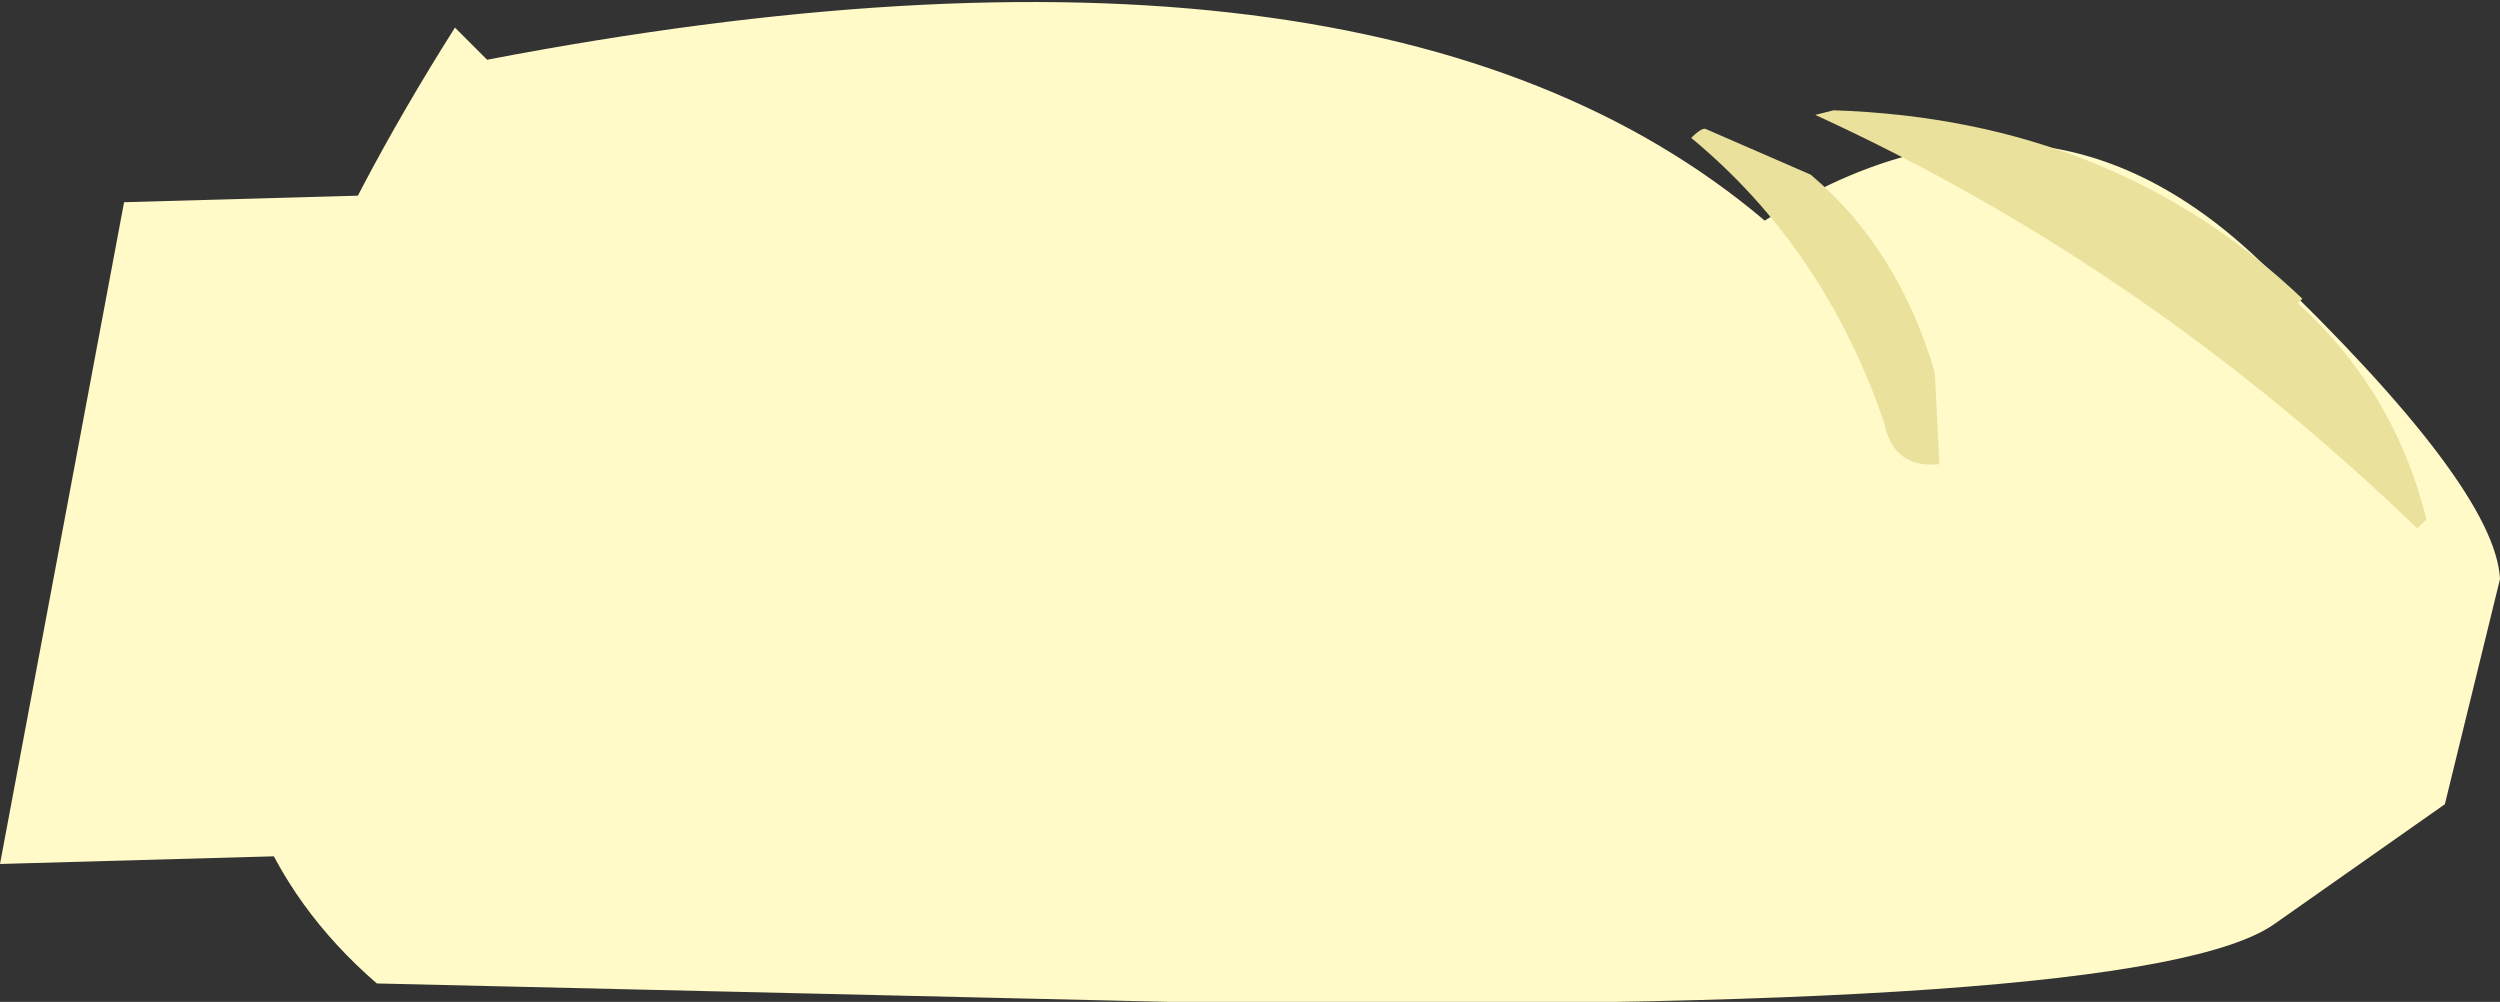 <?xml version="1.0" encoding="UTF-8" standalone="no"?>
<svg xmlns:xlink="http://www.w3.org/1999/xlink" height="10.9px" width="27.2px" xmlns="http://www.w3.org/2000/svg">
  <rect width="100%" height="100%" fill="#333333" stroke="none"/>
  <g transform="matrix(1.0, 0.0, 0.0, 1.0, -71.15, -5.25)">
    <path d="M97.75 14.0 L95.9 15.3 Q94.5 16.3 83.85 16.15 L75.25 15.95 Q71.55 12.75 76.1 5.55 L76.45 5.9 Q86.1 4.05 90.35 7.65 93.35 5.75 95.8 8.15 98.3 10.55 98.35 11.55 L97.75 14.0" fill="#fffac7" fill-rule="evenodd" stroke="none"/>
    <path d="M77.85 7.3 L76.5 14.5 71.15 14.65 72.5 7.45 77.85 7.3" fill="#fffac7" fill-rule="evenodd" stroke="none"/>
    <path d="M91.1 6.45 Q94.15 6.55 96.2 8.5 L96.15 8.55 Q97.2 9.5 97.55 10.9 L97.45 11.0 Q94.5 8.15 90.9 6.5 L91.1 6.45" fill="#eae19d" fill-rule="evenodd" stroke="none"/>
    <path d="M89.7 6.65 L90.85 7.15 Q91.8 7.95 92.2 9.3 L92.25 10.3 Q91.75 10.35 91.65 9.85 91.0 7.95 89.55 6.75 89.65 6.65 89.7 6.65" fill="#eae19d" fill-rule="evenodd" stroke="none"/>
  </g>
</svg>
